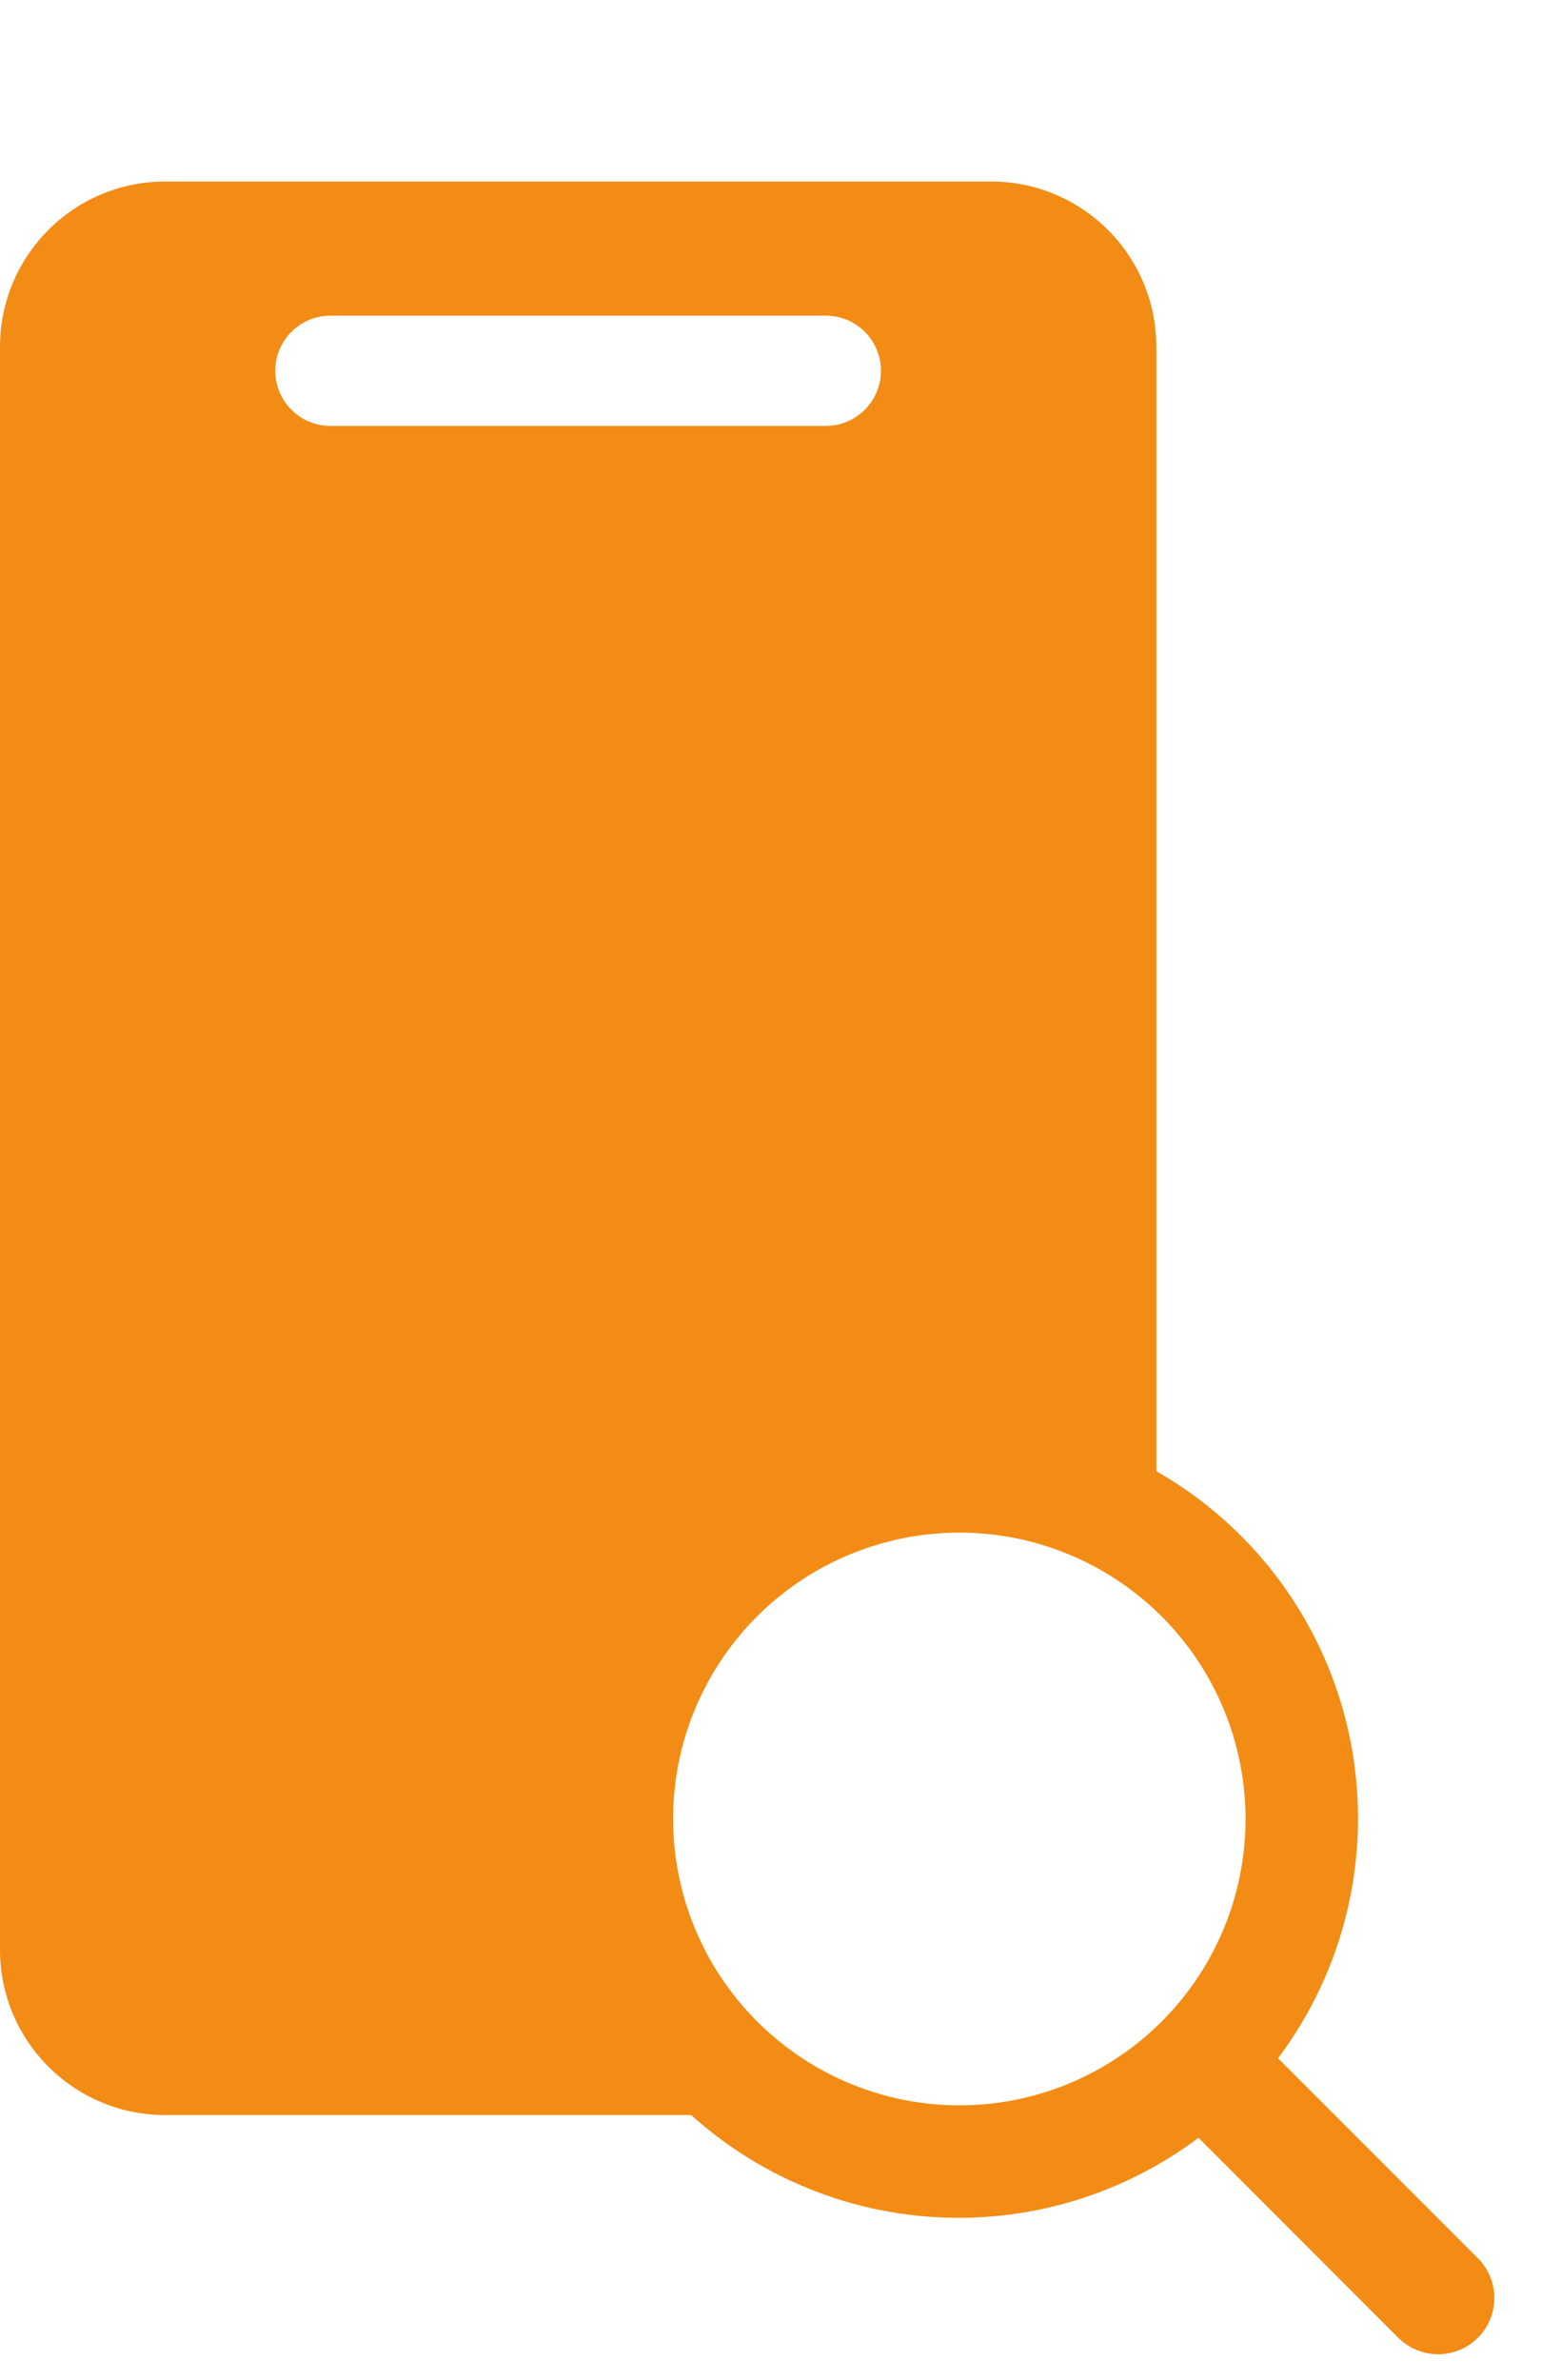 <svg width="21" height="32" viewBox="0 0 21 32" fill="none" xmlns="http://www.w3.org/2000/svg">
<path fill-rule="evenodd" clip-rule="evenodd" d="M0 4.664C0 3.436 0.995 2.441 2.222 2.441H13.333C14.561 2.441 15.556 3.436 15.556 4.664V20.941C14.847 20.463 13.993 20.184 13.073 20.184C10.619 20.184 8.629 22.173 8.629 24.628C8.629 26.247 9.495 27.665 10.789 28.441H2.222C0.995 28.441 0 27.447 0 26.219V4.664ZM3.703 4.986C3.703 4.577 4.035 4.245 4.444 4.245H11.111C11.52 4.245 11.851 4.577 11.851 4.986C11.851 5.395 11.52 5.727 11.111 5.727H4.444C4.035 5.727 3.703 5.395 3.703 4.986Z" fill="#F28C15"/>
<path fill-rule="evenodd" clip-rule="evenodd" d="M16.364 20.734C15.4 19.836 14.126 19.346 12.809 19.369C11.491 19.392 10.235 19.926 9.303 20.857C8.371 21.789 7.838 23.046 7.815 24.363C7.792 25.68 8.281 26.955 9.18 27.918C10.079 28.882 11.316 29.459 12.632 29.527C13.909 29.594 15.164 29.177 16.146 28.361L19.027 31.242L19.029 31.243C19.117 31.326 19.234 31.371 19.355 31.369C19.476 31.366 19.592 31.317 19.677 31.232C19.763 31.146 19.812 31.031 19.814 30.91C19.816 30.789 19.771 30.672 19.689 30.583L19.687 30.581L16.806 27.7C17.622 26.718 18.04 25.464 17.973 24.186C17.904 22.87 17.327 21.633 16.364 20.734ZM11.321 20.635C12.078 20.322 12.91 20.24 13.713 20.4C14.517 20.559 15.254 20.954 15.833 21.533C16.412 22.112 16.806 22.849 16.966 23.652C17.126 24.456 17.044 25.288 16.73 26.044C16.417 26.801 15.887 27.448 15.206 27.902C14.525 28.357 13.725 28.6 12.906 28.6C11.808 28.599 10.756 28.162 9.98 27.386C9.204 26.61 8.767 25.558 8.766 24.46C8.766 23.641 9.009 22.841 9.463 22.16C9.918 21.479 10.565 20.949 11.321 20.635Z" fill="#F28C15"/>
<path fill-rule="evenodd" clip-rule="evenodd" d="M16.167 20.946C15.258 20.099 14.056 19.637 12.814 19.659C11.571 19.68 10.386 20.183 9.508 21.062C8.629 21.941 8.126 23.126 8.104 24.368C8.083 25.61 8.544 26.812 9.392 27.721C10.239 28.63 11.406 29.174 12.647 29.239C13.852 29.302 15.035 28.908 15.961 28.138L16.164 27.97L19.228 31.033C19.261 31.064 19.305 31.08 19.35 31.079C19.396 31.078 19.44 31.06 19.473 31.027C19.505 30.995 19.524 30.951 19.525 30.905C19.526 30.859 19.509 30.816 19.479 30.782L16.415 27.718L16.584 27.515C17.353 26.589 17.747 25.406 17.684 24.201C17.619 22.96 17.075 21.793 16.167 20.946ZM12.804 19.08C14.196 19.056 15.543 19.573 16.561 20.523C17.579 21.473 18.189 22.78 18.262 24.171C18.328 25.433 17.947 26.674 17.193 27.678L19.899 30.384L19.901 30.386C20.034 30.529 20.107 30.719 20.103 30.915C20.1 31.111 20.02 31.298 19.882 31.436C19.743 31.575 19.556 31.654 19.36 31.658C19.164 31.661 18.975 31.588 18.831 31.455L18.822 31.447L16.123 28.747C15.119 29.501 13.879 29.882 12.617 29.816C11.226 29.744 9.918 29.134 8.968 28.116C8.019 27.097 7.501 25.75 7.526 24.358C7.55 22.966 8.114 21.637 9.098 20.653C10.083 19.668 11.411 19.104 12.804 19.08ZM11.211 20.368C12.02 20.033 12.911 19.945 13.77 20.116C14.629 20.287 15.418 20.709 16.038 21.328C16.657 21.948 17.079 22.737 17.25 23.596C17.421 24.455 17.333 25.346 16.998 26.155C16.663 26.965 16.095 27.656 15.367 28.143C14.638 28.63 13.782 28.889 12.906 28.889C11.732 28.888 10.606 28.421 9.775 27.591C8.945 26.76 8.478 25.635 8.476 24.46C8.476 23.584 8.736 22.728 9.223 21.999C9.71 21.271 10.401 20.703 11.211 20.368ZM13.657 20.683C12.91 20.535 12.136 20.611 11.432 20.903C10.729 21.194 10.127 21.688 9.704 22.321C9.281 22.954 9.055 23.698 9.055 24.46C9.056 25.481 9.462 26.46 10.184 27.181C10.906 27.904 11.885 28.31 12.906 28.311C13.668 28.311 14.412 28.085 15.045 27.662C15.678 27.239 16.172 26.637 16.463 25.934C16.755 25.23 16.831 24.456 16.682 23.709C16.534 22.962 16.167 22.276 15.629 21.737C15.09 21.199 14.404 20.832 13.657 20.683Z" fill="#F28C15"/>
</svg>
